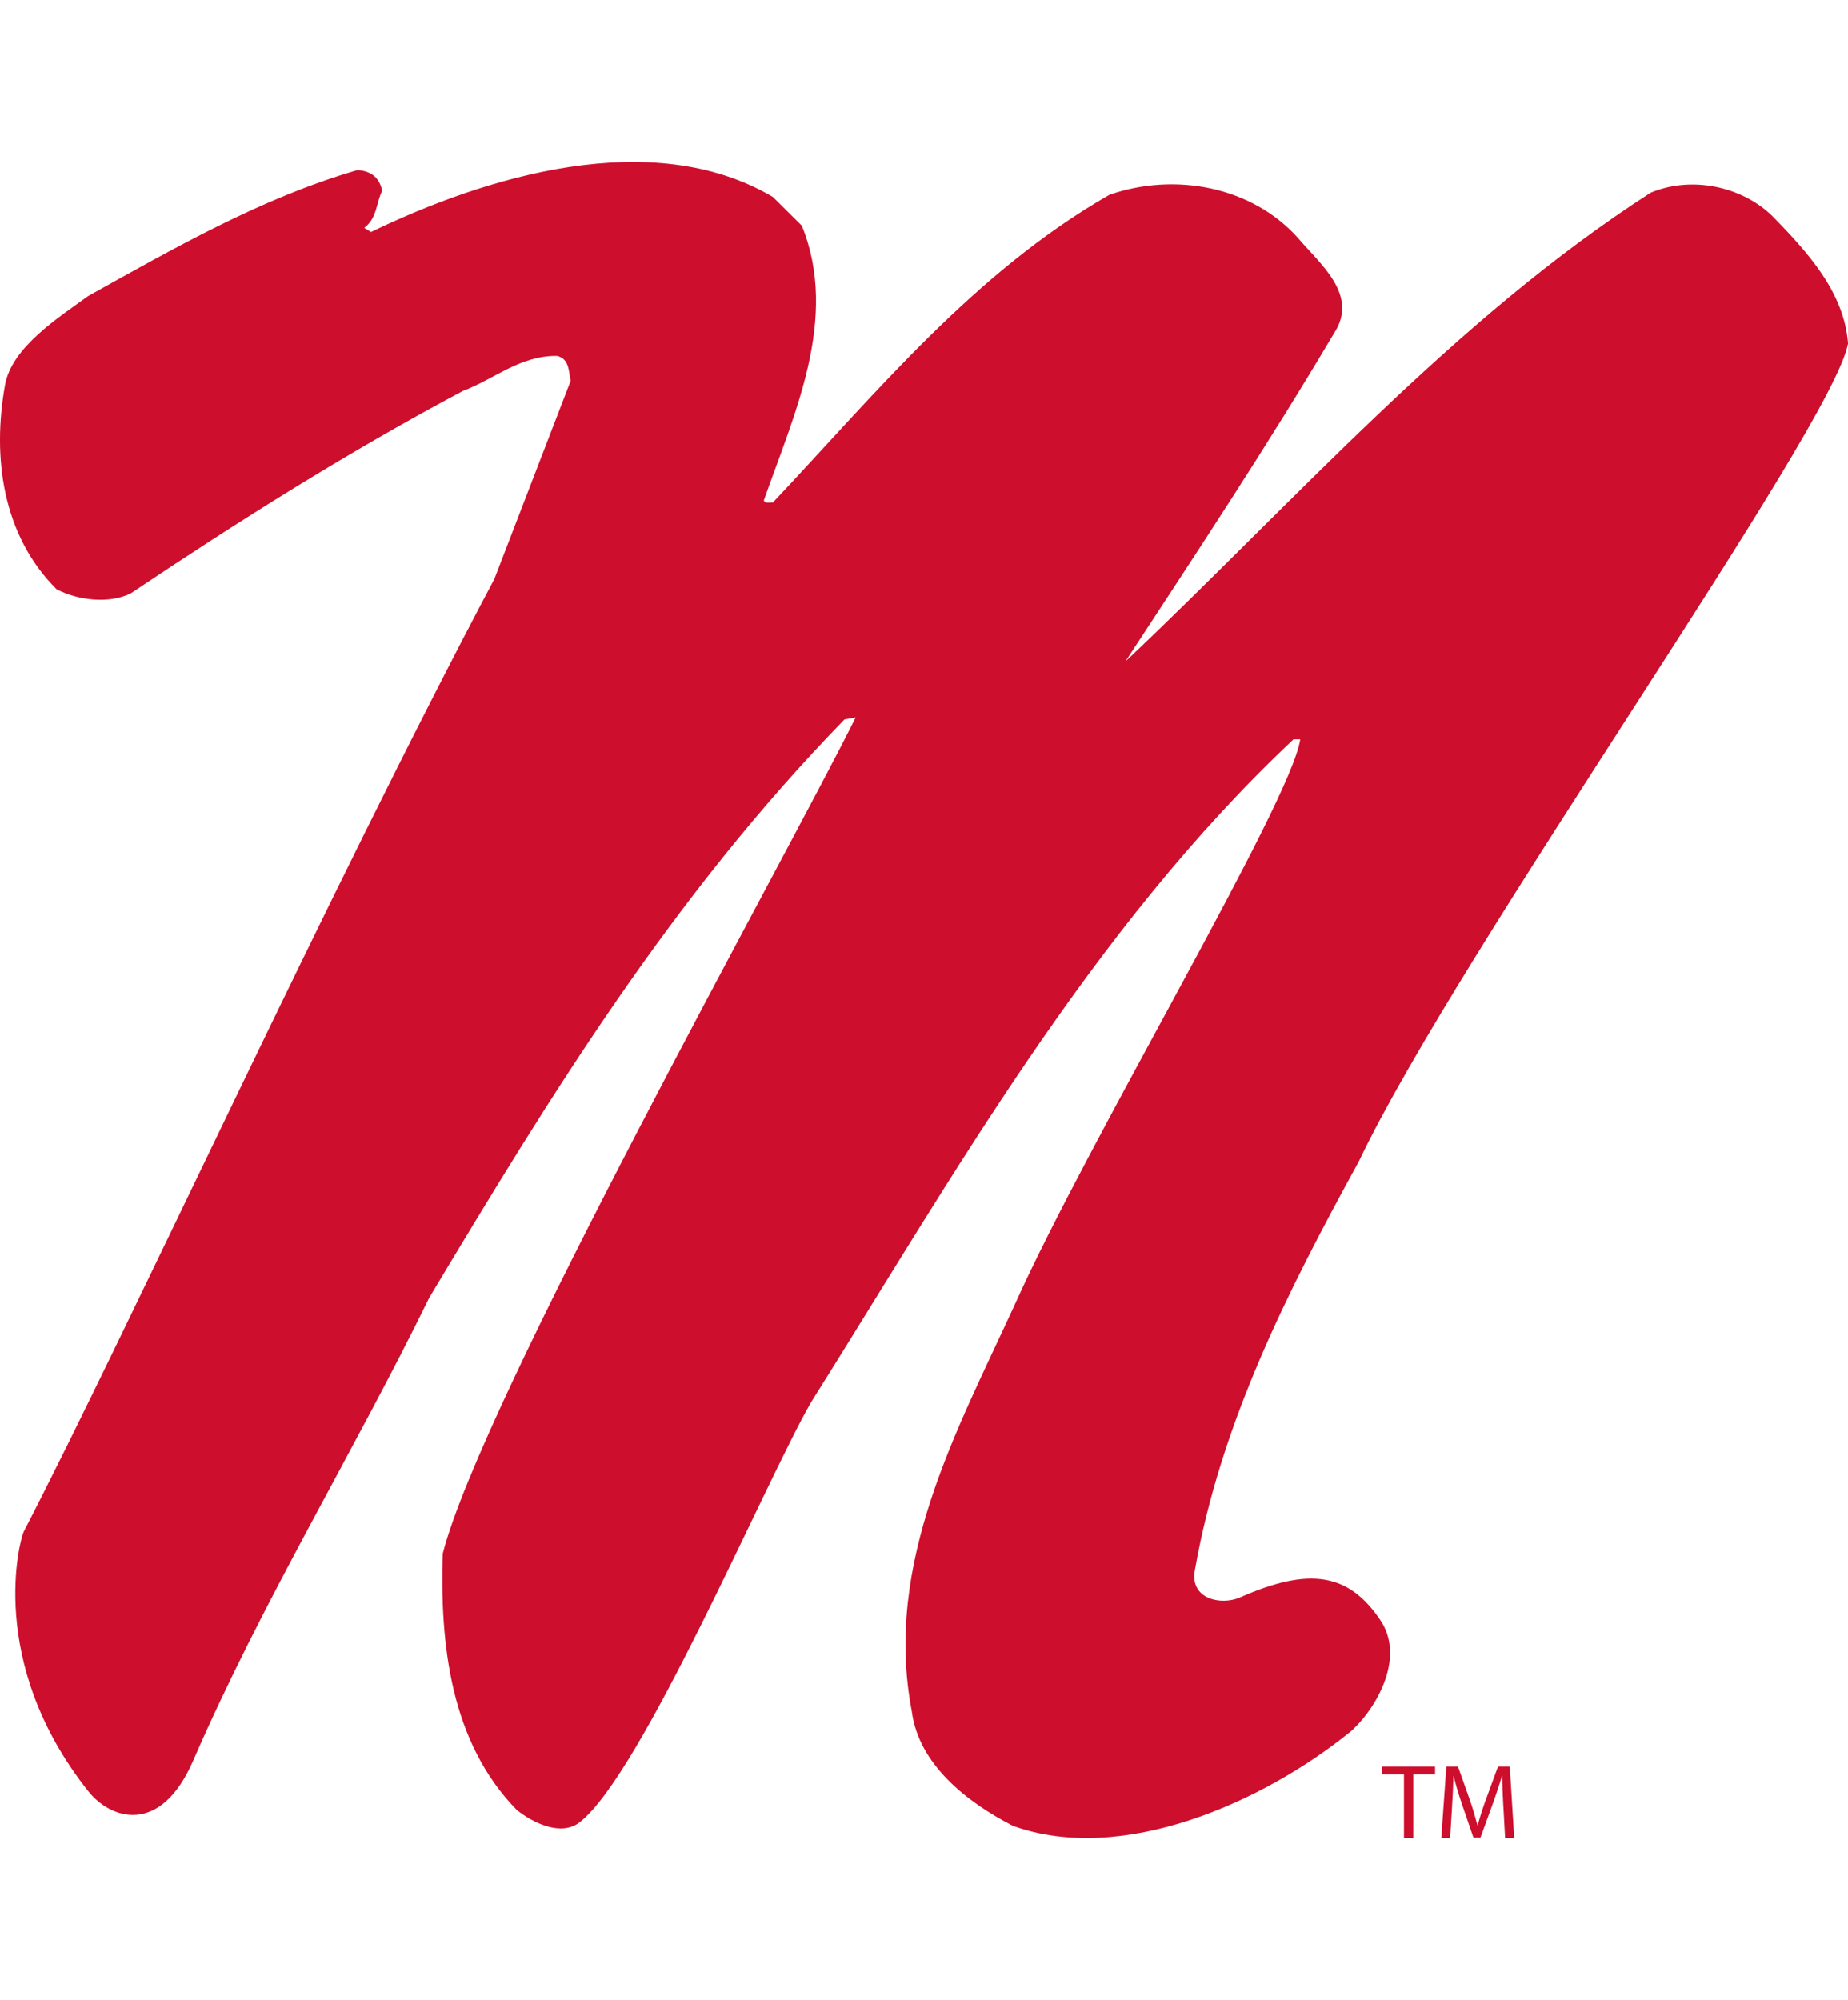 <?xml version="1.0" encoding="UTF-8"?>
<svg id="a" xmlns="http://www.w3.org/2000/svg" viewBox="0 0 332.7 360">
  <defs>
    <style>
      .b {
        fill: #ce0e2d;
      }
    </style>
  </defs>
  <path class="b" d="M242.83,311.92c-15.42,12.42-40.72,23.83-60.47,16.72-8.5-4.37-16.97-11.18-18.2-20.57-5.14-26.85,8.2-50.67,18.62-73.44,13.31-29.65,49.58-90.1,51.31-101.56h-1.21c-36.57,34.38-61.53,79.06-86.9,119.39-8.27,14.42-30.45,66.88-41.63,75.54-3.28,2.56-8.29.19-11.31-2.22-11.92-12.18-13.84-29.74-13.34-46.11,6.99-27.4,62.05-125.72,74.35-150.54l-2.01.36c-31.13,31.97-53.04,67.84-74.76,104.09-13.65,27.9-30.13,54.8-42.47,83.25-5.93,13.73-14.94,10.57-18.88,5.62-18.55-23.35-12.28-45.56-11.66-46.76,18.87-36.48,54.62-114.69,84.73-171.47l13.75-35.7c-.41-1.67-.21-3.91-2.44-4.46-6.67-.09-11.31,4.19-16.98,6.31-20.82,11.06-40.81,23.72-59.8,36.44-3.94,1.94-9.6,1.22-13.34-.75C.39,96.32-1.42,82.19.91,69.27c1.21-6.77,9.6-12.08,14.97-15.99,15.35-8.54,31.2-17.66,48.49-22.67,2.62.19,3.94,1.49,4.44,3.71-1.11,2.23-.9,4.93-3.23,6.69l1.21.75c20.6-9.95,50.52-19.15,72.34-6.32l5.23,5.19c6.78,16.73-1.49,34.12-6.85,49.45.3.65,1.12.29,1.63.37,18.58-19.7,36.27-41.46,60.61-55.4,11.82-4.09,25.67-1.48,33.95,7.81,3.94,4.65,11.01,10.23,6.47,17.12-11.82,19.96-24.66,39.39-37.57,59.09,30.49-28.81,59.19-61.6,94.56-84.38,7.27-3.06,16.26-1.22,21.81,4.09,6.76,6.89,13.03,13.93,13.74,23.05-2.83,15.33-70.11,109.46-88.08,147.22-12.85,23.42-24.87,47.1-29.52,73.59-.95,5.19,4.74,6.37,8.13,4.88,12.63-5.58,19.61-4.29,25.26,4.08,4.9,7.24-1.55,17.01-5.66,20.32ZM252.76,319.39h-3.92v-1.42h9.52v1.42h-3.93v11.45h-1.67v-11.45ZM270.65,325.19c-.09-1.8-.2-3.97-.2-5.55h-.03c-.47,1.48-.98,3.11-1.62,4.88l-2.27,6.24h-1.26l-2.1-6.12c-.62-1.83-1.11-3.48-1.47-5h-.03c-.04,1.6-.13,3.73-.26,5.69l-.34,5.51h-1.59l.91-12.87h2.1l2.21,6.23c.53,1.58.94,3,1.29,4.33h.04c.35-1.3.8-2.72,1.37-4.33l2.29-6.23h2.12l.8,12.87h-1.64l-.31-5.65Z"/>
</svg>